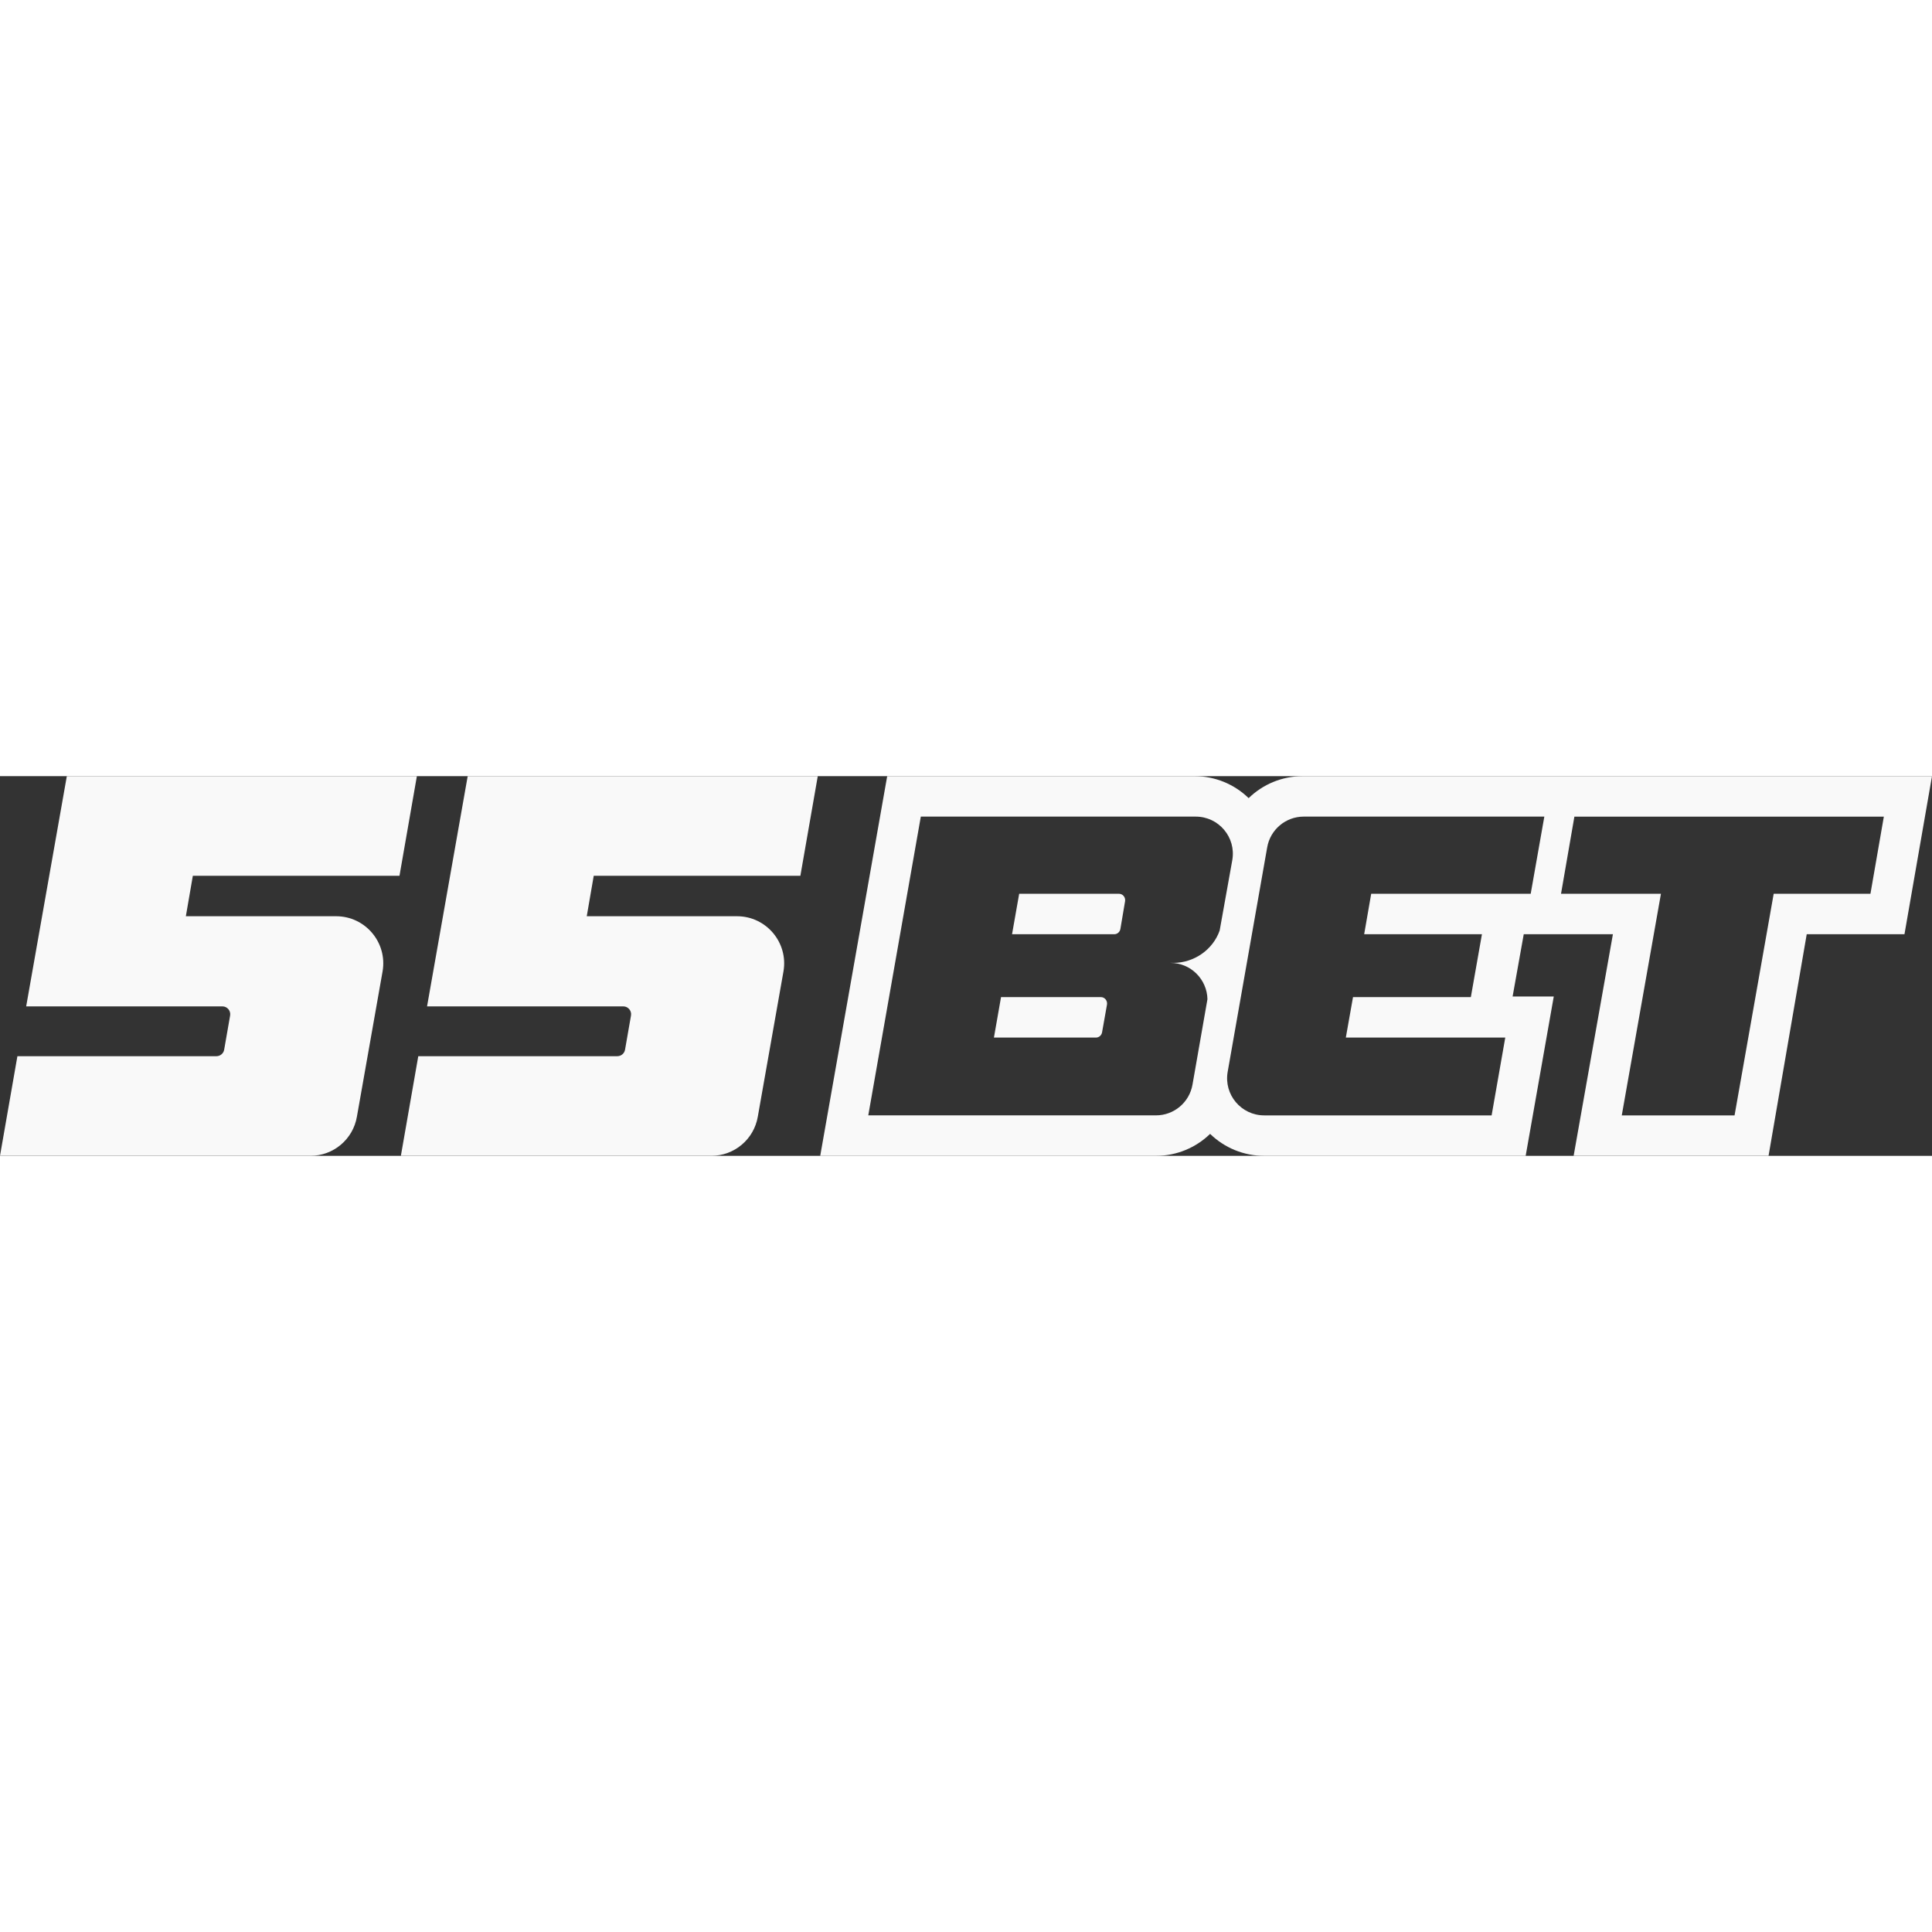 <?xml version="1.0" encoding="UTF-8"?>
<svg xmlns="http://www.w3.org/2000/svg" id="Layer_1" data-name="Layer 1" viewBox="0 0 915.9 180" width="160" height="160">
  <rect x="0" y="0" width="915.9" height="180" fill="#333333" stroke="none"/>
  <defs>
    <style>
      .cls-1 {
        fill: #f9f9f9;
        stroke-width: 0px;
      }
    </style>
  </defs>
  <path class="cls-1" d="M197.63,0l-8.25,47.23h-97.96l-3.31,19.18h71.23c13.86,0,24.38,12.48,22.03,26.14l-12.17,68.88c-1.84,10.73-11.14,18.56-22.03,18.56H0l8.25-47.23h94.35c1.81,0,3.36-1.3,3.67-3.08l2.82-16.17c.4-2.28-1.36-4.37-3.67-4.37H12.41L31.68,0h165.96Z"/>
  <path class="cls-1" d="M387.68,0l-8.25,47.23h-97.96l-3.31,19.18h71.23c13.86,0,24.38,12.48,22.03,26.14l-12.17,68.88c-1.84,10.73-11.14,18.56-22.03,18.56h-147.18l8.25-47.23h94.35c1.81,0,3.36-1.3,3.67-3.08l2.82-16.17c.4-2.28-1.36-4.37-3.67-4.37h-93.01L221.72,0h165.96Z"/>
  <g>
    <path class="cls-1" d="M617.62,0c-9.92,0-19.01,3.93-25.68,10.42-6.84-6.66-16-10.42-25.65-10.42h-145.7l-31.75,180h159.15c9.92,0,19.01-3.93,25.68-10.42,6.84,6.66,16,10.42,25.65,10.42h123.95l13.32-75.54h-19.51l5.28-29.53h42.27l-18.62,105.06h92.4l18.1-105.06h46.34L915.9,0h-298.28ZM556.24,88.52h-1.42c9.76,0,17.41,7.87,17.59,17.22l-7.08,40.46c-1.45,8.44-8.77,14.61-17.33,14.61h-136.38l24.91-141.63h130.34c10.9,0,19.18,9.82,17.33,20.57l-5.99,33.41c-3.17,9.07-12.08,15.36-21.96,15.36ZM725.65,55.76h-75.61l-3.33,19.18h55.83l-5.26,29.82h-55.86l-3.4,19.17h75.58l-6.47,36.89h-107.81c-10.9,0-19.18-9.82-17.33-20.57l18.74-106.46c1.45-8.44,8.77-14.61,17.33-14.61h114.06l-6.46,36.57ZM886.72,55.76h-45.87l-18.55,105.06h-53.47l18.57-105.06h-47.37l6.34-36.57h146.7l-6.35,36.57Z"/>
    <path class="cls-1" d="M530.47,55.76h-47.31l-3.38,19.18h48.47c1.42,0,2.64-1.06,2.89-2.5l2.22-13.13c.31-1.85-1.07-3.55-2.89-3.55Z"/>
    <path class="cls-1" d="M521.91,104.75h-47.35l-3.37,19.18h48.38c1.42,0,2.64-1.06,2.89-2.5l2.33-13.13c.31-1.85-1.07-3.55-2.89-3.55Z"/>
  </g>
</svg>
